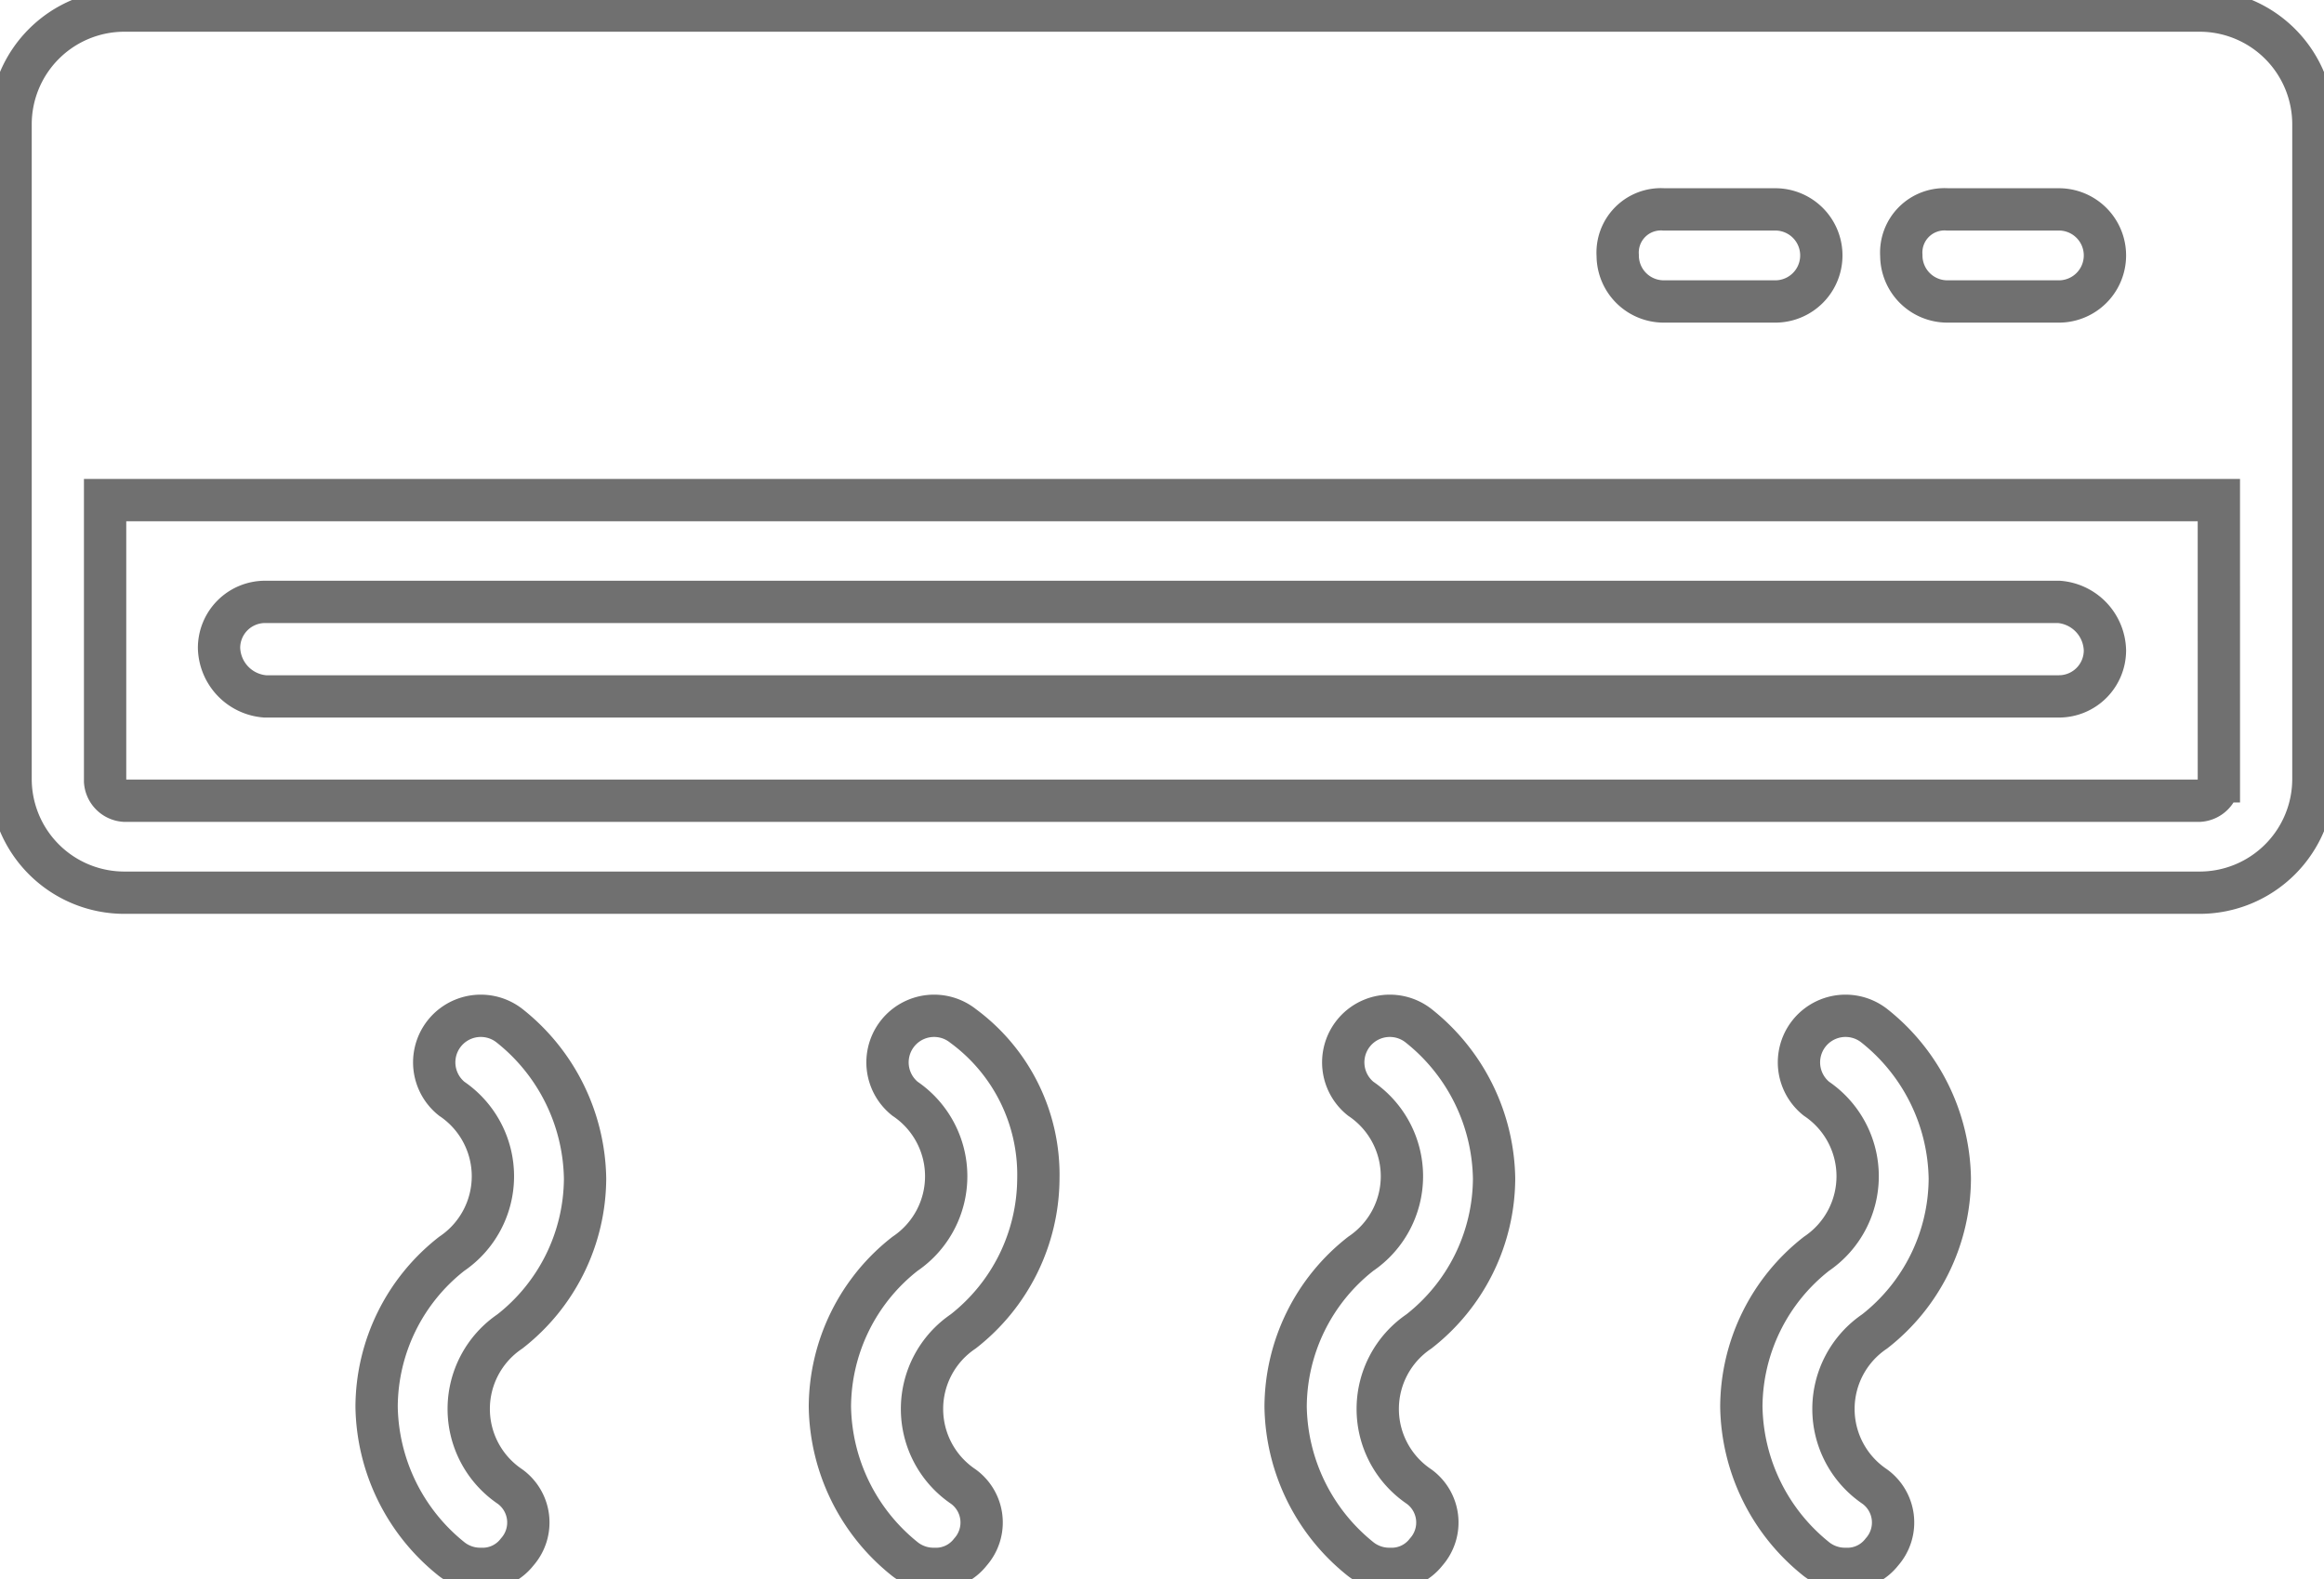 <svg xmlns="http://www.w3.org/2000/svg" width="109.855" height="74.677" viewBox="0 0 109.855 74.677">
  <g id="Group_1039" data-name="Group 1039" transform="translate(0.5 0.5)">
    <g id="Group_1038" data-name="Group 1038" transform="translate(0 0)">
      <path id="Path_262" data-name="Path 262" d="M23.9,59.767a2.2,2.2,0,1,0-2.75,3.438,4.425,4.425,0,0,1,0,7.333A9.226,9.226,0,0,0,17.6,77.757a9.4,9.4,0,0,0,3.552,7.219,2.2,2.2,0,0,0,1.375.458,2.062,2.062,0,0,0,1.719-.8,2.1,2.1,0,0,0-.344-3.094,4.425,4.425,0,0,1,0-7.333,9.226,9.226,0,0,0,3.552-7.219A9.4,9.4,0,0,0,23.9,59.767Z" transform="translate(-0.298 -11.756)" fill="none" stroke="#707070" stroke-width="2"/>
      <path id="Path_263" data-name="Path 263" d="M42.6,59.767a2.2,2.2,0,1,0-2.75,3.438,4.425,4.425,0,0,1,0,7.333A9.226,9.226,0,0,0,36.3,77.757a9.4,9.4,0,0,0,3.552,7.219,2.2,2.2,0,0,0,1.375.458,2.061,2.061,0,0,0,1.719-.8,2.1,2.1,0,0,0-.344-3.094,4.425,4.425,0,0,1,0-7.333,9.226,9.226,0,0,0,3.552-7.219A8.729,8.729,0,0,0,42.6,59.767Z" transform="translate(2.429 -11.756)" fill="none" stroke="#707070" stroke-width="2"/>
      <path id="Path_264" data-name="Path 264" d="M61.4,59.767a2.2,2.2,0,1,0-2.75,3.438,4.425,4.425,0,0,1,0,7.333A9.226,9.226,0,0,0,55.1,77.757a9.4,9.4,0,0,0,3.552,7.219,2.2,2.2,0,0,0,1.375.458,2.062,2.062,0,0,0,1.719-.8,2.1,2.1,0,0,0-.344-3.094,4.425,4.425,0,0,1,0-7.333,9.226,9.226,0,0,0,3.552-7.219A9.4,9.4,0,0,0,61.4,59.767Z" transform="translate(5.171 -11.756)" fill="none" stroke="#707070" stroke-width="2"/>
      <path id="Path_265" data-name="Path 265" d="M80.2,59.767a2.2,2.2,0,1,0-2.75,3.438,4.425,4.425,0,0,1,0,7.333A9.227,9.227,0,0,0,73.9,77.757a9.4,9.4,0,0,0,3.552,7.219,2.2,2.2,0,0,0,1.375.458,2.061,2.061,0,0,0,1.719-.8,2.1,2.1,0,0,0-.344-3.094,4.425,4.425,0,0,1,0-7.333,9.226,9.226,0,0,0,3.552-7.219A9.4,9.4,0,0,0,80.2,59.767Z" transform="translate(7.913 -11.756)" fill="none" stroke="#707070" stroke-width="2"/>
      <path id="Path_266" data-name="Path 266" d="M105.969,17.8H7.885A5.379,5.379,0,0,0,2.5,23.185V54.123a5.379,5.379,0,0,0,5.385,5.385h98.084a5.379,5.379,0,0,0,5.385-5.385V23.185A5.379,5.379,0,0,0,105.969,17.8ZM94.052,27.2h5.271a2.177,2.177,0,0,1,0,4.354H94.052a2.176,2.176,0,0,1-2.177-2.177A2.045,2.045,0,0,1,94.052,27.2Zm-13.406,0h5.271a2.177,2.177,0,1,1,0,4.354H80.646a2.176,2.176,0,0,1-2.177-2.177A2.045,2.045,0,0,1,80.646,27.2Zm26.24,27.042a.986.986,0,0,1-.917.917H7.885a.986.986,0,0,1-.917-.917V40.946h99.917Z" transform="translate(-2.5 -17.8)" fill="none" stroke="#707070" stroke-width="2"/>
      <path id="Path_267" data-name="Path 267" d="M13.277,46.669H98.069a2.176,2.176,0,0,0,2.177-2.177A2.36,2.36,0,0,0,98.069,42.2H13.277A2.176,2.176,0,0,0,11.1,44.377,2.36,2.36,0,0,0,13.277,46.669Z" transform="translate(-1.246 -14.242)" fill="none" stroke="#707070" stroke-width="2"/>
    </g>
  </g>
</svg>
